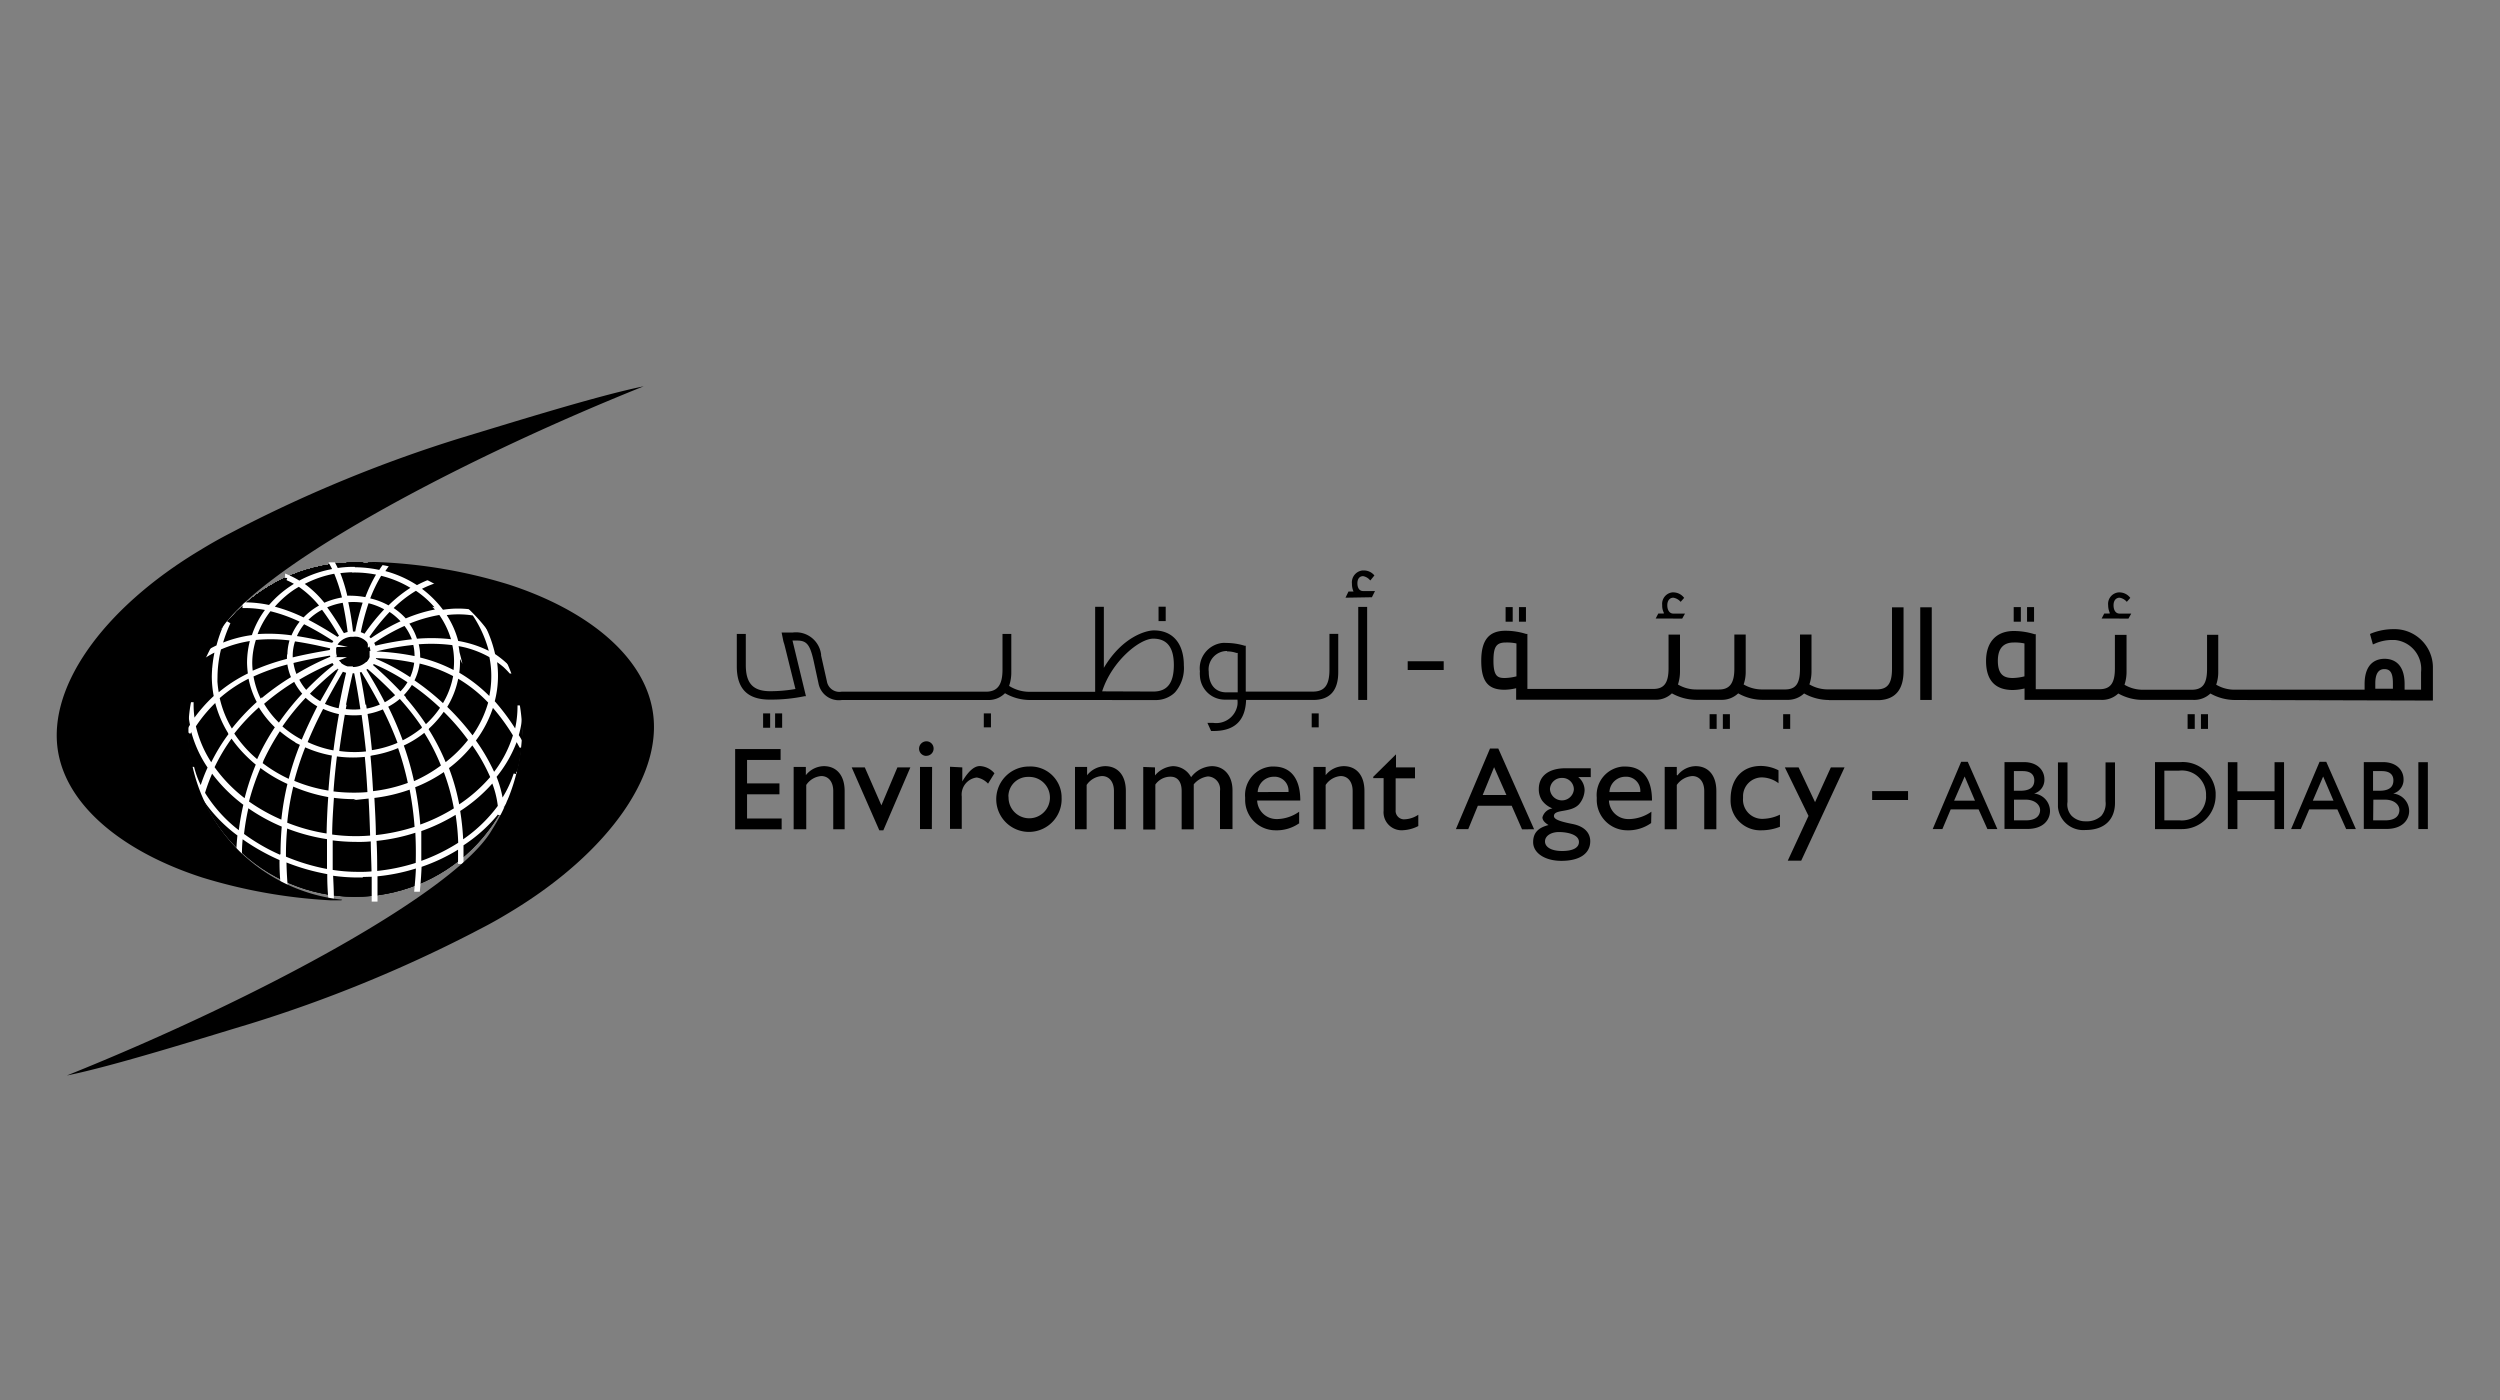 <svg id="Layer_1" data-name="Layer 1" xmlns="http://www.w3.org/2000/svg" xmlns:xlink="http://www.w3.org/1999/xlink" viewBox="0 0 500 280"><rect x="0" y="0" width="500" height="280" fill="#808080" stroke="none"/><defs><style>.cls-1{clip-path:url(#clip-path);}.cls-2{clip-path:url(#clip-path-2);}.cls-3{stroke:#fff;stroke-miterlimit:10;}</style><clipPath id="clip-path"><path d="M104.43,146.3A33.4,33.4,0,1,1,71,112.55a33.4,33.4,0,0,1,33.4,33.75"/></clipPath><clipPath id="clip-path-2"><rect x="37.63" y="112.55" width="66.78" height="67.52"/></clipPath></defs><path d="M104.43,146.3A33.4,33.4,0,1,1,71,112.55a33.4,33.4,0,0,1,33.4,33.75"/><g class="cls-1"><rect x="37.63" y="112.55" width="66.78" height="67.52"/><g class="cls-2"><rect x="37.63" y="112.55" width="66.78" height="67.52"/><path d="M101.1,137.73a31.87,31.87,0,1,1-63.72,1.62q0-.81,0-1.62a32.23,32.23,0,0,1,14-26.69v1H87.05v-1a32.29,32.29,0,0,1,14,26.69Z"/><path d="M100.89,137.73a31.66,31.66,0,1,1-54-22.62,32,32,0,0,1,4.7-3.91v.89h35.4v-.89a32.45,32.45,0,0,1,4.68,3.91A32,32,0,0,1,100.89,137.73Z"/><path d="M100.68,137.73A31.45,31.45,0,1,1,47,115.26a31.78,31.78,0,0,1,4.66-3.85v.72H86.82v-.72a31.93,31.93,0,0,1,13.86,26.32Z"/><path d="M100.43,137.73a31.12,31.12,0,1,1-48.67-26.2v.56h35v-.56A31.84,31.84,0,0,1,100.43,137.73Z"/><path d="M100.29,137.73a31,31,0,1,1-53-22.18,29.59,29.59,0,0,1,4.6-3.83v.37H86.59v-.37a30.07,30.07,0,0,1,4.6,3.83A31.42,31.42,0,0,1,100.29,137.73Z"/><path d="M100.08,137.73a30.85,30.85,0,1,1-52.66-22A30.29,30.29,0,0,1,52,111.88v.21h34.5v-.21a31.35,31.35,0,0,1,13.59,25.85Z"/><path d="M99.88,137.73a30.56,30.56,0,1,1-42.57-28.54v2.9H81.17v-2.9a31,31,0,0,1,18.71,28.54Z"/><path d="M99.69,137.73a30.31,30.31,0,1,1-42.32-28.39v2.71H81.09v-2.71a30.39,30.39,0,0,1,9.68,6.6A30.85,30.85,0,0,1,99.69,137.73Z"/><path d="M99.48,137.73a30.17,30.17,0,1,1-42-28.16v2.52H81v-2.52a30.22,30.22,0,0,1,9.63,6.56A30.63,30.63,0,0,1,99.48,137.73Z"/><path d="M99.28,137.73a30,30,0,1,1-41.74-28v2.34H80.92v-2.34a29.81,29.81,0,0,1,9.56,6.52A30.36,30.36,0,0,1,99.28,137.73Z"/><path d="M99.09,137.73A29.76,29.76,0,1,1,57.7,109.94V112H80.86v-2.07A30.25,30.25,0,0,1,99.09,137.73Z"/><path d="M98.88,137.73a29.65,29.65,0,1,1-59.3,0,30.08,30.08,0,0,1,8.69-21.19,29.75,29.75,0,0,1,9.41-6.42v2.07h23.1v-2.07a29.59,29.59,0,0,1,9.41,6.42A30.08,30.08,0,0,1,98.88,137.73Z"/><path d="M98.68,137.73a29.36,29.36,0,1,1-40.91-27.42v1.78H80.69v-1.78a29.57,29.57,0,0,1,9.4,6.37A29.88,29.88,0,0,1,98.68,137.73Z"/><path d="M98.47,137.73A29.16,29.16,0,1,1,57.85,110.5v1.59H80.61V110.5A29.53,29.53,0,0,1,98.47,137.73Z"/><path d="M98.37,137.73a29,29,0,1,1-40.36-27v1.41H80.53v-1.41A29.32,29.32,0,0,1,98.37,137.73Z"/><path d="M98.08,137.73A28.76,28.76,0,1,1,58,110.83v1.22H80.47v-1.22A29.15,29.15,0,0,1,98.08,137.73Z"/><path d="M97.87,137.73A28.64,28.64,0,1,1,49,117.26a29.39,29.39,0,0,1,9.11-6.2v1h22.3v-1A29,29,0,0,1,97.87,137.73Z"/><path d="M97.66,137.73a28.43,28.43,0,1,1-56.86,0h0a28.71,28.71,0,0,1,17.36-26.49v.85H80.3v-.85a28.28,28.28,0,0,1,9,6.21A28.79,28.79,0,0,1,97.66,137.73Z"/><ellipse cx="69.23" cy="137.73" rx="28.25" ry="28.54"/><ellipse cx="69.23" cy="137.73" rx="28.04" ry="28.33"/><ellipse cx="69.23" cy="137.73" rx="27.83" ry="28.14"/><ellipse cx="69.23" cy="137.73" rx="27.63" ry="27.94"/><ellipse cx="69.23" cy="137.73" rx="27.44" ry="27.73"/><ellipse cx="69.23" cy="137.73" rx="27.23" ry="27.52"/><ellipse cx="69.23" cy="137.73" rx="27.03" ry="27.31"/><ellipse cx="69.23" cy="137.73" rx="26.84" ry="27.13"/><ellipse cx="69.23" cy="137.73" rx="26.63" ry="26.92"/><ellipse cx="69.23" cy="137.73" rx="26.42" ry="26.71"/><ellipse cx="69.23" cy="137.73" rx="26.22" ry="26.51"/><ellipse cx="69.23" cy="137.73" rx="26.03" ry="26.3"/><ellipse cx="69.23" cy="137.73" rx="25.82" ry="26.09"/><ellipse cx="69.23" cy="137.73" rx="25.62" ry="25.91"/><ellipse cx="69.23" cy="137.73" rx="25.41" ry="25.7"/><ellipse cx="69.23" cy="137.73" rx="25.22" ry="25.49"/><ellipse cx="69.23" cy="137.73" rx="25.02" ry="25.29"/><ellipse cx="69.23" cy="137.73" rx="24.81" ry="25.08"/><ellipse cx="69.23" cy="137.73" rx="24.62" ry="24.87"/><ellipse cx="69.23" cy="137.73" rx="24.42" ry="24.69"/><ellipse cx="69.23" cy="137.73" rx="24.21" ry="24.48"/><ellipse cx="69.23" cy="137.73" rx="23.98" ry="24.25"/><ellipse cx="69.23" cy="137.73" rx="23.76" ry="24"/><ellipse cx="69.23" cy="137.73" rx="23.53" ry="23.78"/><ellipse cx="69.23" cy="137.73" rx="23.3" ry="23.55"/><ellipse cx="69.23" cy="137.73" rx="23.07" ry="23.32"/><ellipse cx="69.23" cy="137.73" rx="22.85" ry="23.07"/><ellipse cx="69.23" cy="137.73" rx="22.6" ry="22.85"/><ellipse cx="69.23" cy="137.73" rx="22.37" ry="22.62"/><ellipse cx="69.23" cy="137.73" rx="22.14" ry="22.39"/><ellipse cx="69.23" cy="137.73" rx="21.91" ry="22.16"/><ellipse cx="69.23" cy="137.73" rx="21.69" ry="21.91"/><ellipse cx="69.23" cy="137.73" rx="21.46" ry="21.69"/><ellipse cx="69.23" cy="137.73" rx="21.23" ry="21.46"/><ellipse cx="69.23" cy="137.73" rx="21" ry="21.23"/><ellipse cx="69.23" cy="137.73" rx="20.78" ry="20.98"/><ellipse cx="69.23" cy="137.73" rx="20.55" ry="20.76"/><ellipse cx="69.23" cy="137.73" rx="20.3" ry="20.53"/><ellipse cx="69.23" cy="137.73" rx="20.07" ry="20.3"/><ellipse cx="69.23" cy="137.73" rx="19.84" ry="20.07"/><ellipse cx="69.23" cy="137.73" rx="19.62" ry="19.82"/><ellipse cx="69.23" cy="137.73" rx="19.39" ry="19.6"/><ellipse cx="69.23" cy="137.73" rx="19.16" ry="19.37"/><ellipse cx="69.23" cy="137.73" rx="18.93" ry="19.14"/><ellipse cx="69.23" cy="137.73" rx="18.71" ry="18.89"/><ellipse cx="69.23" cy="137.73" rx="18.48" ry="18.67"/><ellipse cx="69.23" cy="137.73" rx="18.25" ry="18.44"/><ellipse cx="69.23" cy="137.73" rx="18" ry="18.21"/><ellipse cx="69.23" cy="137.73" rx="17.78" ry="17.98"/><ellipse cx="69.23" cy="137.73" rx="17.55" ry="17.73"/><ellipse cx="69.23" cy="137.73" rx="17.32" ry="17.51"/><ellipse cx="69.23" cy="137.73" rx="17.09" ry="17.28"/><ellipse cx="69.23" cy="137.73" rx="16.86" ry="17.05"/><ellipse cx="69.23" cy="137.73" rx="16.64" ry="16.8"/><ellipse cx="69.23" cy="137.73" rx="16.41" ry="16.58"/><ellipse cx="69.23" cy="137.73" rx="16.18" ry="16.35"/><ellipse cx="69.23" cy="137.73" rx="15.95" ry="16.12"/><ellipse cx="69.23" cy="137.73" rx="15.71" ry="15.89"/><ellipse cx="69.23" cy="137.73" rx="15.48" ry="15.64"/><ellipse cx="69.23" cy="137.73" rx="15.25" ry="15.42"/><ellipse cx="69.23" cy="137.73" rx="15.02" ry="15.19"/><ellipse cx="69.23" cy="137.73" rx="14.8" ry="14.96"/><ellipse cx="69.23" cy="137.73" rx="14.57" ry="14.73"/><ellipse cx="69.23" cy="137.73" rx="14.34" ry="14.49"/><ellipse cx="69.23" cy="137.73" rx="14.01" ry="14.17"/><ellipse cx="69.23" cy="137.73" rx="13.7" ry="13.84"/><ellipse cx="69.23" cy="137.73" rx="13.39" ry="13.53"/><ellipse cx="69.23" cy="137.73" rx="13.06" ry="13.2"/><ellipse cx="69.23" cy="137.73" rx="12.75" ry="12.87"/><ellipse cx="69.23" cy="137.73" rx="12.42" ry="12.56"/><ellipse cx="69.23" cy="137.73" rx="12.11" ry="12.23"/><ellipse cx="69.23" cy="137.73" rx="11.8" ry="11.92"/><ellipse cx="69.23" cy="137.73" rx="11.46" ry="11.59"/><ellipse cx="69.23" cy="137.73" rx="11.15" ry="11.28"/><ellipse cx="69.23" cy="137.73" rx="10.82" ry="10.95"/><ellipse cx="69.23" cy="137.73" rx="10.51" ry="10.64"/><ellipse cx="69.23" cy="137.73" rx="10.2" ry="10.31"/><ellipse cx="69.23" cy="137.73" rx="9.87" ry="9.97"/><ellipse cx="69.23" cy="137.73" rx="9.56" ry="9.66"/><ellipse cx="69.23" cy="137.73" rx="9.23" ry="9.33"/><ellipse cx="69.23" cy="137.73" rx="8.69" ry="8.79"/><ellipse cx="69.23" cy="137.73" rx="8.15" ry="8.24"/><ellipse cx="69.23" cy="137.73" rx="7.62" ry="7.7"/><ellipse cx="69.23" cy="137.73" rx="7.06" ry="7.14"/><ellipse cx="69.23" cy="137.73" rx="6.52" ry="6.6"/><ellipse cx="69.23" cy="137.73" rx="5.98" ry="6.04"/><ellipse cx="69.23" cy="137.73" rx="5.44" ry="5.48"/><ellipse cx="69.23" cy="137.73" rx="4.88" ry="4.95"/><ellipse cx="69.23" cy="137.73" rx="4.35" ry="4.39"/><ellipse cx="69.23" cy="137.73" rx="3.81" ry="3.85"/><ellipse cx="69.23" cy="137.73" rx="3.27" ry="3.29"/><ellipse cx="69.23" cy="137.73" rx="2.71" ry="2.75"/><ellipse cx="69.23" cy="137.73" rx="2.17" ry="2.19"/><ellipse cx="69.23" cy="137.73" rx="1.63" ry="1.66"/><circle cx="69.23" cy="137.73" r="1.1"/><circle cx="69.23" cy="137.73" r="0.54"/></g></g><path class="cls-3" d="M103.23,147.21l1,1.82h.13c-.37-.66-.75-1.33-1.14-1.93a20.22,20.22,0,0,0,.83-5.52H104a20.82,20.82,0,0,1-.78,5.38,42.11,42.11,0,0,0-4.82-6.58,20,20,0,0,0,.31-9.17,18.49,18.49,0,0,1,3.47,3h.11a17.67,17.67,0,0,0-3.67-2.88,24.68,24.68,0,0,0-3.51-8.48H95a24.26,24.26,0,0,1,3.5,8.28,21.08,21.08,0,0,0-7.26-2.49,17.35,17.35,0,0,0-2.76-6,19.1,19.1,0,0,1,6.4,0v-.14a18.79,18.79,0,0,0-6.52,0,20,20,0,0,0-4.91-4.8,20.22,20.22,0,0,1,3-1.37v-.12a20.8,20.8,0,0,0-3.08,1.4,21.62,21.62,0,0,0-7.1-3.08c.29-.46.58-.89.89-1.32H77a15,15,0,0,0-.91,1.34,23.08,23.08,0,0,0-5.24-.6H70.7a23.1,23.1,0,0,0-3.42.29,11.73,11.73,0,0,0-.62-1.28h-.12a12.9,12.9,0,0,1,.6,1.24,21.74,21.74,0,0,0-7.3,2.5,16.16,16.16,0,0,0-2.32-1.24v.12a14.76,14.76,0,0,1,2.25,1.21A20.27,20.27,0,0,0,54,121.55a23.11,23.11,0,0,0-5-.58v.14a21.59,21.59,0,0,1,4.87.56,17.6,17.6,0,0,0-3.11,5.8,24.25,24.25,0,0,0-6.89,1.9,28.12,28.12,0,0,1,1.76-4.93l-.25.34a24.73,24.73,0,0,0-1.65,4.65c-.79.37-1.58.79-2.38,1.24v.13a21.91,21.91,0,0,1,2.25-1.18,26,26,0,0,0-.74,5.63,20.46,20.46,0,0,0,.43,4.13,29.62,29.62,0,0,0-4.68,5.43,19.39,19.39,0,0,1-.39-3.87h-.14a20.66,20.66,0,0,0,.45,4.14c-.31.45-.62.93-.91,1.42h0l.85-1.32a23.16,23.16,0,0,0,3.62,8.28,33.16,33.16,0,0,0-1.82,4.84,17.89,17.89,0,0,1-1.84-4.43h-.15a18.19,18.19,0,0,0,1.93,4.57,2.61,2.61,0,0,1-.17.58h.13a1.8,1.8,0,0,1,.14-.43,29.19,29.19,0,0,0,7.7,8.27q-.18,1.71-.27,3.48h.15a31.44,31.44,0,0,1,.24-3.39,40.62,40.62,0,0,0,8.28,4.72,43.49,43.49,0,0,0,.21,5.15H57c-.12-1.76-.21-3.46-.21-5.07a41.85,41.85,0,0,0,9.17,2.65,46,46,0,0,0,.19,5.09h.12c0-1.7-.12-3.4-.17-5.07a33.81,33.81,0,0,0,5.59.45,23.87,23.87,0,0,0,3.15-.14v5.09H75v-5.09a39,39,0,0,0,8.69-1.8c0,1.59-.16,3.23-.31,4.92h.13q.24-2.57.33-5a37.36,37.36,0,0,0,8.27-4v3.44h.09v-3.54a29.73,29.73,0,0,0,7.92-7.49v1.24h.13a11.37,11.37,0,0,0,0-1.43,21.84,21.84,0,0,0,3.08-6.21h-.12a22.28,22.28,0,0,1-3,6,21.09,21.09,0,0,0-1.47-5.58A24.79,24.79,0,0,0,103.23,147.21Zm-.11-.17a23.76,23.76,0,0,1-4.42,8.28,37.72,37.72,0,0,0-4.14-7.22,22.36,22.36,0,0,0,3.81-7.52A40.53,40.53,0,0,1,103.12,147ZM66.46,130.49a3.58,3.58,0,0,0,.2,1.16,50.87,50.87,0,0,0-7.61,3.87,10.88,10.88,0,0,1-.91-3.3c2.65-.68,5.44-1.2,8.32-1.69Zm.16-.17h0a3.45,3.45,0,0,1,.25-1.1h0v-.14h0a3.56,3.56,0,0,1,.68-1h0a4.28,4.28,0,0,1,2.57-1.22h.5a2.68,2.68,0,0,1,.8,0h.13a4,4,0,0,1,2.4,1.46h0v.13h0a3.23,3.23,0,0,1,.64,1.92v.31h-.17v.15h.17a3.49,3.49,0,0,1-1.08,2.07h-.1a4.3,4.3,0,0,1-2.84,1h-.49v-.12H70a.13.13,0,0,1,0,.12,4.32,4.32,0,0,1-2.29-1.08h0v-.1h0a3.43,3.43,0,0,1-.77-1.14h0v-.12h0a3.16,3.16,0,0,1-.21-1.14h-.06Zm1.76,3.37c-1.47,2.53-2.81,4.91-4.14,7.23a12.39,12.39,0,0,1-3-2.22,57.34,57.34,0,0,1,6.21-5.65,4.43,4.43,0,0,0,2.38,1.12c-.64,2.69-1.2,5.36-1.7,8.07A13.18,13.18,0,0,1,64.3,141c1.21-2.3,2.55-4.68,4-7.2Zm8.28,7.47a14.17,14.17,0,0,1-3.87,1.16q-.58-4.06-1.39-8.13h-.14c.54,2.69,1,5.4,1.38,8.09a14.41,14.41,0,0,1-1.86.13,15.12,15.12,0,0,1-2.32-.19c.48-2.69,1.06-5.38,1.68-8.07h.54a4.4,4.4,0,0,0,2.85-1,75.4,75.4,0,0,1,6.21,5.91,12.29,12.29,0,0,1-3,2.07c-1.22-2.44-2.61-4.86-4.14-7.32h-.1c1.49,2.44,2.85,4.86,4.14,7.3Zm-8.28,1.23c-.5,2.71-.91,5.42-1.26,8.27a21.93,21.93,0,0,1-6.23-2,81.31,81.31,0,0,1,3.52-7.54,14.55,14.55,0,0,0,3.85,1.29Zm.13,0a15.4,15.4,0,0,0,2.35.18,15,15,0,0,0,1.89-.12c.39,2.73.7,5.46,1,8.27a19.27,19.27,0,0,1-2.73.19h-.17a22.4,22.4,0,0,1-3.56-.29c.36-2.73.77-5.46,1.27-8.28Zm4.38,0a13.67,13.67,0,0,0,3.91-1.16,67.75,67.75,0,0,1,3.34,7.61,22.14,22.14,0,0,1-6.21,1.76c-.25-2.73-.56-5.48-1-8.28Zm4-1.23A12.51,12.51,0,0,0,80,139.09a49.69,49.69,0,0,1,5.15,6.59,20.09,20.09,0,0,1-4.88,3.1A70.56,70.56,0,0,0,77,141.16ZM80.09,139a10.76,10.76,0,0,0,2.09-2.75,47.94,47.94,0,0,1,6.52,5.28,19.75,19.75,0,0,1-3.25,3.82l-.33.29A52.78,52.78,0,0,0,80,139Zm0,0a75.63,75.63,0,0,0-6.2-5.94,3.56,3.56,0,0,0,.72-1,41.35,41.35,0,0,1,7.66,4.14A11.52,11.52,0,0,1,80.05,139Zm-5.58-6.89a5.31,5.31,0,0,0,.31-1,45.63,45.63,0,0,1,8.56,1.05,10.39,10.39,0,0,1-1.22,4.14,41.26,41.26,0,0,0-7.65-4.14Zm-7.78-.19a3.33,3.33,0,0,0,.76,1.18,63.92,63.92,0,0,0-6.21,5.65,10.93,10.93,0,0,1-2.07-3,53.46,53.46,0,0,1,7.64-3.83Zm-5.61,6.83a51.58,51.58,0,0,0-5.26,6.54,19,19,0,0,1-3.68-4.63,47.69,47.69,0,0,1,6.87-5A11.29,11.29,0,0,0,61.12,138.74Zm0,.11a12.53,12.53,0,0,0,3,2.21c-1.32,2.59-2.5,5.07-3.52,7.55a20.91,20.91,0,0,1-4.78-3.25A47.7,47.7,0,0,1,61.12,138.85Zm-.52,9.91a54.56,54.56,0,0,0-2.52,7.7,28.77,28.77,0,0,1-6.21-3.73,48,48,0,0,1,4-7.24,21.78,21.78,0,0,0,4.8,3.27Zm.12,0a22.26,22.26,0,0,0,6.21,1.92c-.33,2.65-.6,5.3-.78,8a30.92,30.92,0,0,1-7.89-2.23,59.26,59.26,0,0,1,2.53-7.7Zm6.21,1.94a22.9,22.9,0,0,0,3.6.29h.15a20.86,20.86,0,0,0,2.73-.18c.27,2.67.46,5.36.6,8.05a29.83,29.83,0,0,1-3.27.16,33.2,33.2,0,0,1-4.57-.31c.18-2.71.45-5.36.78-8Zm6.62,0a22.28,22.28,0,0,0,6.36-1.76,57.92,57.92,0,0,1,2.23,7.95,30.78,30.78,0,0,1-8,1.88Q73.93,154.63,73.55,150.7ZM80,148.88a21.3,21.3,0,0,0,4.93-3.12,40.67,40.67,0,0,1,3.86,7.51,28.65,28.65,0,0,1-6.35,3.66A58.68,58.68,0,0,0,80.2,149Zm5-3.23a3.38,3.38,0,0,0,.37-.31,19,19,0,0,0,3.25-3.8A45.63,45.63,0,0,1,94.23,148a26.32,26.32,0,0,1-5.32,5.22A43.63,43.63,0,0,0,85,145.65Zm3.7-4.24a17.07,17.07,0,0,0,2.49-6.5,28.43,28.43,0,0,1,7,5.47,21.93,21.93,0,0,1-3.68,7.53,49.62,49.62,0,0,0-5.59-6.35Zm0,0a49.36,49.36,0,0,0-6.45-5.17,10.41,10.41,0,0,0,1.24-4.14A29,29,0,0,1,91.27,135a17.06,17.06,0,0,1-2.46,6.46Zm-5.29-9.54v-.74a10.31,10.31,0,0,0-.38-2.71,33.26,33.26,0,0,1,7.85.16,16,16,0,0,1,.43,3.64,17,17,0,0,1-.19,2.57,28.85,28.85,0,0,0-7.74-2.92Zm0-.74v.7a47.57,47.57,0,0,0-8.57-1.05v-.91a55.13,55.13,0,0,1,8.28-1.43,9.8,9.8,0,0,1,.41,2.69Zm-8.68-1.39a3.3,3.3,0,0,0-.57-1.3,40.84,40.84,0,0,1,6.89-3.87,11.17,11.17,0,0,1,2,3.72A58.08,58.08,0,0,0,74.75,129.74Zm-.66-1.41a3.85,3.85,0,0,0-.87-.84,40.6,40.6,0,0,1,4.64-5.74,12.2,12.2,0,0,1,3.08,2.69,39.62,39.62,0,0,0-6.83,3.87Zm-1-.91a4.76,4.76,0,0,0-1.49-.62,48.87,48.87,0,0,1,1.8-6.74,13.56,13.56,0,0,1,4.26,1.69A41.84,41.84,0,0,0,73,127.49Zm-1.64-.6a5.61,5.61,0,0,0-.82,0h-.46a58.34,58.34,0,0,0-1.1-6.82,13.37,13.37,0,0,1,4.14.14A46.57,46.57,0,0,0,71.46,126.82Zm-1.42,0a4.1,4.1,0,0,0-1.41.46l-.52-.83a50.71,50.71,0,0,0-3.41-5.17A13.39,13.39,0,0,1,68.94,120a68.9,68.9,0,0,1,1.14,6.8ZM68,126.51l.49.81a4,4,0,0,0-.95.68,70.64,70.64,0,0,0-6.68-3.91,12.26,12.26,0,0,1,3.7-2.77A54.42,54.42,0,0,1,68,126.51Zm-.56,1.6a3.93,3.93,0,0,0-.73,1L65,128.79c-2.07-.43-4.14-.87-6.37-1.18a10.71,10.71,0,0,1,2.06-3.39,61.29,61.29,0,0,1,6.71,3.89Zm-2.4.82,1.63.36a3.63,3.63,0,0,0-.25,1.13c-2.87.5-5.67,1-8.38,1.7v-.91a10.09,10.09,0,0,1,.62-3.48c2.3.31,4.43.77,6.44,1.2Zm-7.14,2.28a7.53,7.53,0,0,0,0,.95,44.32,44.32,0,0,0-7.76,2.71,14.64,14.64,0,0,1-.19-2.29,16,16,0,0,1,.85-5.05,31,31,0,0,1,7.76.14,10.2,10.2,0,0,0-.58,3.5Zm0,1.1a10.35,10.35,0,0,0,.93,3.31A49.88,49.88,0,0,0,52,140.56,17.16,17.16,0,0,1,50.15,135a42.55,42.55,0,0,1,7.76-2.73Zm-6,8.27a42.86,42.86,0,0,0-5.57,6,21.28,21.28,0,0,1-2.94-7.14A27.8,27.8,0,0,1,50.09,135,16.87,16.87,0,0,0,52,140.56Zm0,.13a20,20,0,0,0,3.72,4.68,44.9,44.9,0,0,0-4,7.24,24.94,24.94,0,0,1-5.4-5.92,40.89,40.89,0,0,1,5.67-6Zm-.15,12.08a48.47,48.47,0,0,0-2.52,7.7,30.27,30.27,0,0,1-6.89-7,37.43,37.43,0,0,1,4-6.65,25.59,25.59,0,0,0,5.43,5.94Zm.11,0a27.91,27.91,0,0,0,6.21,3.71,54.81,54.81,0,0,0-1.37,8.15,36.35,36.35,0,0,1-7.47-4.14,48.27,48.27,0,0,1,2.67-7.72Zm6.39,3.81a31.86,31.86,0,0,0,7.93,2.4c-.21,2.75-.33,5.53-.37,8.28a37,37,0,0,1-8.9-2.42,53.7,53.7,0,0,1,1.38-8.16Zm8.05,2.4a32.54,32.54,0,0,0,7.89.17c.16,2.79.27,5.58.35,8.4-1.1.1-2.24.16-3.35.16a35.61,35.61,0,0,1-5.26-.39c0-2.83.21-5.61.39-8.28Zm8,.15a32.15,32.15,0,0,0,8-1.89,63.38,63.38,0,0,1,1.14,8.47,39.71,39.71,0,0,1-8.76,1.84c0-2.84-.18-5.65-.33-8.44Zm8.11-2A28.16,28.16,0,0,0,89,153.64a41.74,41.74,0,0,1,2.32,8.28,35.75,35.75,0,0,1-7.72,3.68,60.34,60.34,0,0,0-1.14-8.46Zm6.69-3.64a25.79,25.79,0,0,0,5.38-5.26,36.14,36.14,0,0,1,4.14,7.25,30.85,30.85,0,0,1-7.14,6.2,41.6,41.6,0,0,0-2.3-8.27Zm9.23-22.37a19.31,19.31,0,0,1,.43,4,20.11,20.11,0,0,1-.62,5.07,29.06,29.06,0,0,0-6.83-5.4,16.18,16.18,0,0,0-.23-6.2,20.12,20.12,0,0,1,7.25,2.5Zm-7.45-2.71a34.36,34.36,0,0,0-7.85-.15,10.69,10.69,0,0,0-1.94-3.76,29.27,29.27,0,0,1,7-2.07,17.53,17.53,0,0,1,2.8,6Zm-2.86-6.21a28.9,28.9,0,0,0-7,2.07,12.55,12.55,0,0,0-3.08-2.59,24.47,24.47,0,0,1,5.26-4.13,19.42,19.42,0,0,1,5,4.69Zm-5-4.65a26.44,26.44,0,0,0-5.23,4.13,13.59,13.59,0,0,0-4.41-1.65,27.65,27.65,0,0,1,2.61-5.46A21.74,21.74,0,0,1,83.11,117.62ZM70.7,114h.14a22.93,22.93,0,0,1,5.16.58A29.2,29.2,0,0,0,73.39,120a17.06,17.06,0,0,0-4.33-.34,31.28,31.28,0,0,0-1.73-5.52,20.34,20.34,0,0,1,3.31-.27Zm-3.5.29A33,33,0,0,1,69,119.91a14.17,14.17,0,0,0-4.28,1.26A20.12,20.12,0,0,0,60,116.73a21.94,21.94,0,0,1,7.18-2.55Zm-7.34,2.53a20.31,20.31,0,0,1,4.71,4.45,12.62,12.62,0,0,0-3.74,2.83,32.33,32.33,0,0,0-6.75-2.48,20.55,20.55,0,0,1,5.71-4.88ZM54,121.71a30.94,30.94,0,0,1,6.74,2.47,11,11,0,0,0-2.06,3.45,32.06,32.06,0,0,0-7.89-.25,18.34,18.34,0,0,1,3.15-5.75ZM43,135.27a24.71,24.71,0,0,1,.77-5.74,24,24,0,0,1,6.89-1.92,16.91,16.91,0,0,0-.75,5,19.12,19.12,0,0,0,.21,2.38,28.12,28.12,0,0,0-6.7,4.4,21.12,21.12,0,0,1-.48-4.2Zm-4.34,9.87a28.83,28.83,0,0,1,4.67-5.49,21.89,21.89,0,0,0,3,7.16,36,36,0,0,0-4,6.65,23,23,0,0,1-3.71-8.41Zm1.82,13.45a35.72,35.72,0,0,1,1.84-4.84,30.67,30.67,0,0,0,6.91,7,48.26,48.26,0,0,0-1.07,6.21,28.53,28.53,0,0,1-7.76-8.43Zm7.8,8.44a46.9,46.9,0,0,1,1.08-6.21A36,36,0,0,0,56.88,165a63.75,63.75,0,0,0-.27,6.77A40,40,0,0,1,48.25,167Zm8.42,4.78A55,55,0,0,1,57,165a37.69,37.69,0,0,0,8.9,2.4v7a41.9,41.9,0,0,1-9.23-2.75ZM71.65,175a36.37,36.37,0,0,1-5.61-.44v-7.05a38.53,38.53,0,0,0,5.26.37,24.89,24.89,0,0,0,3.35-.15c0,2.36.13,4.74.17,7.12-1.12,0-2.18.06-3.23.06Zm3.29-.15c0-2.38,0-4.76-.16-7.12a36.89,36.89,0,0,0,8.75-1.86c.14,2.3.18,4.66.1,7.16A37.35,37.35,0,0,1,74.94,174.81ZM83.76,173v-7.14a36.23,36.23,0,0,0,7.76-3.73,52.58,52.58,0,0,1,.66,6.85,35.69,35.69,0,0,1-8.28,4Zm16.39-11.63a29.69,29.69,0,0,1-8,7.45,46.22,46.22,0,0,0-.69-6.85,30.59,30.59,0,0,0,7.16-6.21,19.66,19.66,0,0,1,1.47,5.63Z"/><path d="M68.44,179.94a34.28,34.28,0,0,1-30.75-34.16c0-7.29,2.86-13.56,6.21-19.39,7.06-12.13,45.4-33.3,84.84-49.13-9.16,1.85-26.9,7.41-36.64,10.35a273.47,273.47,0,0,0-44.58,18.25c-1.86,1-3.54,1.76-7.45,4.14-19.63,11.75-31.41,28.14-28.2,41.59,2.44,10.35,13.37,19,28.6,23.92a106.49,106.49,0,0,0,25.72,4.56h2.07Z"/><path d="M73.53,112.59a34.24,34.24,0,0,1,30.9,34A38.43,38.43,0,0,1,98.37,166c-7,12.1-45.65,33.29-85,49.1,9.17-1.84,26.9-7.41,36.63-10.34A274.56,274.56,0,0,0,94.6,186.54c1.86-1,3.54-1.75,7.45-4.13,19.62-11.8,31.49-28.15,28.2-41.62-2.46-10.34-13.38-19-28.61-23.92a102.31,102.31,0,0,0-25.56-4.43,20.52,20.52,0,0,0-2.48,0Z"/><path d="M269.1,119.54l.6-1.24h1a3.77,3.77,0,0,1-.31-1.55,2.4,2.4,0,0,1,2.11-2.66h.31a2.72,2.72,0,0,1,2.07,1h0l-.81,1-.13-.12a2.28,2.28,0,0,0-1.32-.74c-.7,0-1.14.53-1.14,1.42s.37,1.56,1.14,1.56H275l-.62,1.24Z"/><polygon points="147.03 165.87 147.03 149.81 156.12 149.81 156.12 151.99 149.41 151.99 149.41 156.68 155.89 156.68 155.89 158.86 149.41 158.86 149.41 163.7 156.33 163.7 156.33 165.87 147.03 165.87 147.03 165.87"/><path d="M161.13,155.09h0a4.68,4.68,0,0,1,3.66-1.86c2.3,0,4.14,1.59,4.14,5v7.62h-2.28v-7.64c0-1.82-.93-3-2.4-3a4,4,0,0,0-3,1.78v8.86h-2.52V153.39h2.44v1.7Z"/><polygon points="170.34 153.48 172.96 153.48 176.28 161.07 179.48 153.48 182.07 153.48 176.67 166.06 175.86 166.06 170.34 153.48 170.34 153.48"/><path d="M186.37,165.81H184V153.39h2.42Zm-1.09-14.63a1.45,1.45,0,0,1-1.47-1.43h0a1.49,1.49,0,0,1,1.45-1.49,1.44,1.44,0,0,1,1.46,1.43v0h0a1.44,1.44,0,0,1-1.42,1.47Z"/><path d="M192.46,153.48v2.81h0c1.22-2.07,2.4-3.08,3.51-3.08a4.09,4.09,0,0,1,2.92,1.45l-1.28,2.07a4,4,0,0,0-2.26-1.23,3.44,3.44,0,0,0-3,3.81v6.46H190V153.35Z"/><path d="M201.71,159.52a4.14,4.14,0,1,0,4.26-4.14h-.29a3.91,3.91,0,0,0-4,3.84C201.7,159.32,201.7,159.42,201.71,159.52Zm10.61,0a6.54,6.54,0,1,1-6.85-6.21h.23a6.21,6.21,0,0,1,6.61,5.78C212.32,159.23,212.32,159.38,212.32,159.52Z"/><path d="M217.39,155.09h0a4.71,4.71,0,0,1,3.64-1.86c2.32,0,4.14,1.59,4.14,5v7.62h-2.38v-7.64c0-1.82-.93-3-2.4-3a4,4,0,0,0-3.06,1.78v8.86H215V153.39h2.42V155Z"/><path d="M231,153.48v1.61a5.11,5.11,0,0,1,3.56-1.86,4.15,4.15,0,0,1,3.66,2.21,5.46,5.46,0,0,1,4.14-2.21c2.48,0,4.14,1.92,4.14,4.84v7.74H244v-7.64a2.55,2.55,0,0,0-2.21-2.87,1.62,1.62,0,0,0-.31,0,4.41,4.41,0,0,0-2.73,1.57v9h-2.42v-7.66c0-2.07-1-2.87-2.2-2.87a3.67,3.67,0,0,0-3.06,1.57v9h-2.42V153.39Z"/><path d="M257.7,158.4a2.81,2.81,0,0,0-2.55-3.05h-.3a3.21,3.21,0,0,0-3.31,3.06Zm2.2,6.21a7.85,7.85,0,0,1-4.87,1.45,6.07,6.07,0,0,1-6-6.17c0-.13,0-.26,0-.39a5.72,5.72,0,0,1,5.2-6.19l.54,0c3.22,0,5.29,2.21,5.29,6.79h-8.63a3.88,3.88,0,0,0,4,3.71h.11a7.83,7.83,0,0,0,4.29-1.47v2.36Z"/><path d="M265.09,155.09h0a4.68,4.68,0,0,1,3.66-1.86c2.32,0,4.14,1.59,4.14,5v7.62h-2.36v-7.64c0-1.82-.93-3-2.4-3a4,4,0,0,0-3,1.78v8.86h-2.44V153.39h2.44v1.7Z"/><path d="M279.16,153.48H283v2.19h-3.87V162a1.7,1.7,0,0,0,1.52,1.86h.26a5.21,5.21,0,0,0,2.75-.91v2.26a7.45,7.45,0,0,1-3,.83,3.61,3.61,0,0,1-3.94-3.27,3.2,3.2,0,0,1,0-.62v-6.52h-2.07v-.27l4.55-4.49v2.57Z"/><path d="M301.28,159l-2.46-5.56L296.54,159Zm3.13,6.87-2.07-4.72h-6.77l-1.92,4.68h-2.47L298,149.71h1.66l7.16,16.14Z"/><path d="M312.41,155.59a2.34,2.34,0,0,0-2.42,2.23,2.4,2.4,0,0,0,4.78.13v-.19A2.29,2.29,0,0,0,312.41,155.59Zm-.62,10.82c-1.63,0-2.79.79-2.79,1.88s1.2,1.91,3.41,1.91,3.38-.67,3.38-1.8C315.79,166.82,313.28,166.41,311.79,166.41Zm6.4-11h-2.55a3.41,3.41,0,0,1,1.28,2.69,4.62,4.62,0,0,1-1.13,2.77c-1.64,1.76-5,.89-5,2.34,0,.68,1.26,1.1,3.73,1.59s3.53,1.87,3.53,3.44c0,2.44-2.07,3.93-5.77,3.93-3.31,0-5.65-1.57-5.65-3.74,0-1.8.95-2.88,3.08-3.42-.84-.52-1.22-1-1.22-1.55a2.47,2.47,0,0,1,2-1.78h0a4.67,4.67,0,0,1-2.07-1.57,4,4,0,0,1-.66-2.32c0-2.65,2.07-4.14,5.34-4.14h5.05v1.88Z"/><path d="M328.06,158.4a2.83,2.83,0,0,0-2.6-3.05h-.28a3.19,3.19,0,0,0-3.29,3.06Zm2.17,6.21a7.88,7.88,0,0,1-4.88,1.45,6.09,6.09,0,0,1-6-6.21c0-.12,0-.23,0-.35a5.71,5.71,0,0,1,5.19-6.19l.54,0c3.25,0,5.32,2.21,5.32,6.79h-8.61a3.85,3.85,0,0,0,4,3.71H326a8,8,0,0,0,4.28-1.47Z"/><path d="M335.49,155.09h0a4.68,4.68,0,0,1,3.64-1.86c2.32,0,4.14,1.59,4.14,5v7.62h-2.42v-7.64c0-1.82-.94-3-2.4-3a4.17,4.17,0,0,0-3.09,1.78v8.86h-2.42V153.39h2.42V155Z"/><path d="M355.75,156.68a5.69,5.69,0,0,0-3.4-1.2,3.77,3.77,0,0,0-3.74,3.79c0,.12,0,.24,0,.35a3.84,3.84,0,0,0,3.53,4.14,3.11,3.11,0,0,0,.61,0,8.14,8.14,0,0,0,3.24-.83v2.42a9.93,9.93,0,0,1-3.66.71,5.94,5.94,0,0,1-6.21-5.66,5,5,0,0,1,0-.55c0-4.14,2.36-6.66,6.05-6.66a7.87,7.87,0,0,1,3.53.87v2.6Z"/><polygon points="360.24 172.14 357.55 172.14 361.7 163.18 356.97 153.48 359.72 153.48 363.01 160.43 366.17 153.48 368.91 153.48 360.24 172.14 360.24 172.14"/><path d="M390.82,160.14H395l-2.07-4.84Zm8.61,5.67h-1.95l-1.76-3.93h-5.58l-1.66,3.93h-1.94l5.69-13.45h1.32l5.92,13.45Z"/><path d="M402.8,164.07h2.38c2.24,0,2.84-1.12,2.84-2.07s-.94-2.07-2.92-2.07h-2.3Zm0-5.92h1.26c1.89,0,2.8-.7,2.8-2.07,0-1-.56-1.86-2.32-1.86h-1.76v4Zm-1.92-5.73h3.87c2.85,0,4.13,1.74,4.13,3.42a2.84,2.84,0,0,1-2.06,2.87h0a3.53,3.53,0,0,1,3.18,3.5c0,1.65-1.22,3.58-4.55,3.58H400.9V152.42Z"/><path d="M423,160.55c0,3.27-2,5.45-5.9,5.45a5.08,5.08,0,0,1-5.51-4.59c0-.22,0-.43,0-.65v-8.28h1.91v7.91a3.36,3.36,0,0,0,.8,2.75,3.86,3.86,0,0,0,2.86,1.12,4.24,4.24,0,0,0,3.1-1.08,3.86,3.86,0,0,0,.85-2.92v-7.78H423Z"/><path d="M432.93,164.07h3a4.86,4.86,0,0,0,5.28-4.41,4.7,4.7,0,0,0,0-.53,4.83,4.83,0,0,0-5.4-5h-2.94v9.91ZM431,152.42h5.13a6.59,6.59,0,0,1,7,6.09c0,.2,0,.41,0,.62a6.72,6.72,0,0,1-6.75,6.69H431V152.42Z"/><polygon points="456.81 165.81 454.91 165.81 454.91 160 447.48 160 447.48 165.81 445.57 165.81 445.57 152.44 447.48 152.44 447.48 158.26 454.91 158.26 454.91 152.44 456.81 152.44 456.81 165.81 456.81 165.81"/><path d="M462.56,160.14h4.14l-2.07-4.84Zm8.61,5.67h-1.94l-1.76-3.93h-5.63l-1.68,3.93h-1.94l5.69-13.45h1.34l5.92,13.45Z"/><path d="M474.63,164.07h2.42c2.25,0,2.83-1.12,2.83-2.07s-.91-2.07-2.92-2.07h-2.29Zm0-5.92h1.26c1.88,0,2.79-.7,2.79-2.07,0-1-.56-1.86-2.32-1.86h-1.75v4Zm-1.91-5.73h3.85c2.86,0,4.14,1.74,4.14,3.42a2.85,2.85,0,0,1-2.07,2.87h0a3.54,3.54,0,0,1,3.19,3.5c0,1.65-1.22,3.58-4.56,3.58h-4.51V152.42Z"/><polygon points="485.57 165.81 483.67 165.81 483.67 152.44 485.57 152.44 485.57 165.81 485.57 165.81"/><path d="M230.64,138.31c2.85,0,4.13-1.74,4.13-5.3s-1.38-5.28-4.13-5.28-8.28,4.52-10.21,10.54ZM206,140a9.92,9.92,0,0,1-5-1.36,4.6,4.6,0,0,1-3.45,1.36H168.39a4.14,4.14,0,0,1-4.7-3.37l-.95-4.39c-.74-3.35-1.41-4.13-3.35-4.13h-.89l2.69,11.13h-.27a33.06,33.06,0,0,1-7,.68c-4.41,0-6.56-2.17-6.56-6.64v-6.5h1.8V133c0,3.66,1.44,5.24,4.88,5.24a29.53,29.53,0,0,0,5.05-.44c-2.07-8.28-2.19-8.92-2.32-9.23a4.61,4.61,0,0,1-.16-.64l-.29-1.43h2.27a5.05,5.05,0,0,1,5.63,4.4,1.23,1.23,0,0,1,0,.2l1.16,5.17a2.53,2.53,0,0,0,2.91,2.07h28.87c2.32,0,3.34-1.33,3.34-4.41v-7.14h1.76v7.66a8.18,8.18,0,0,1-.44,2.73,7.6,7.6,0,0,0,4,1.18h13.21v-17h1.74v12.21c3.68-6.21,8.44-7.49,10-7.49,3.77,0,6,2.59,6,7a7.38,7.38,0,0,1-1.76,5.38,4.74,4.74,0,0,1-1,.77,5.48,5.48,0,0,1-3,.78Z"/><path d="M245.41,130.2a3.67,3.67,0,0,0-3.66,4.14c0,2.54,1.28,4.13,3.52,4.13h2.27v-7.88h-.25a5.7,5.7,0,0,0-1.88-.31Zm-3.19,16-.74-1.63h1.12a4.3,4.3,0,0,0,4.89-3.57,4.77,4.77,0,0,0,0-1.07h-2.38a5,5,0,0,1-5.13-4.83,4.73,4.73,0,0,1,0-.84,5.11,5.11,0,0,1,4.47-5.67,5,5,0,0,1,.77,0,12.71,12.71,0,0,1,3.72.56h.21v9.17h13.39c2.38,0,3.35-1.28,3.35-4.41v-7.14h1.76v7.66c0,3.62-1.62,5.5-4.85,5.56H249.22c-.15,4.14-2.28,6.21-6.52,6.21Z"/><polygon points="271.65 139.99 271.65 121.38 273.43 121.38 273.43 139.99 271.65 139.99 271.65 139.99"/><path d="M420.33,123.7l.52-1h1.09v-.16a3.92,3.92,0,0,1-.31-1.51,2.31,2.31,0,0,1,2.06-2.55,1.51,1.51,0,0,1,.3,0,2.71,2.71,0,0,1,2.07,1.1l-.7.79a2.41,2.41,0,0,0-1.43-.83c-.75,0-1.22.58-1.22,1.51s.39,1.67,1.22,1.67h2.32l-.56,1Z"/><path d="M331.14,123.7l.52-1h1.1v-.16a3.16,3.16,0,0,1-.32-1.51,2.31,2.31,0,0,1,2-2.55,1.67,1.67,0,0,1,.32,0,2.69,2.69,0,0,1,2.07,1.1l-.7.79a2.49,2.49,0,0,0-1.45-.83c-.74,0-1.22.58-1.22,1.51s.41,1.67,1.22,1.67H337l-.56,1Z"/><polygon points="155.02 145.55 155.02 142.68 156.43 142.68 156.43 145.55 155.02 145.55 155.02 145.55"/><polygon points="262.34 145.47 262.34 142.68 263.74 142.68 263.74 145.47 262.34 145.47 262.34 145.47"/><polygon points="196.76 145.47 196.76 142.68 198.19 142.68 198.19 145.47 196.76 145.47 196.76 145.47"/><polygon points="152.62 145.55 152.62 142.68 154.03 142.68 154.03 145.55 152.62 145.55 152.62 145.55"/><polygon points="231.71 124.22 231.71 121.34 233.14 121.34 233.14 124.22 231.71 124.22 231.71 124.22"/><polygon points="301.12 124.34 301.12 121.42 302.54 121.42 302.54 124.34 301.12 124.34 301.12 124.34"/><polygon points="303.79 124.34 303.79 121.42 305.19 121.42 305.19 124.34 303.79 124.34 303.79 124.34"/><polygon points="402.74 124.34 402.74 121.42 404.17 121.42 404.17 124.34 402.74 124.34 402.74 124.34"/><polygon points="405.41 124.34 405.41 121.42 406.81 121.42 406.81 124.34 405.41 124.34 405.41 124.34"/><path d="M301.16,128.5c-1.89,0-2.47.85-2.47,3.66,0,3.19.91,3.44,2.28,3.44a10.15,10.15,0,0,0,2.32-.33v-6.58a9,9,0,0,0-2.07-.19ZM365.82,140a10.24,10.24,0,0,1-5-1.31,4.75,4.75,0,0,1-3.4,1.28h-4.78a10,10,0,0,1-5-1.3,4.77,4.77,0,0,1-3.4,1.3h-4.86a10.26,10.26,0,0,1-5-1.3,4.63,4.63,0,0,1-3.39,1.28H303.23v-2.31a10.29,10.29,0,0,1-2.34.31c-3.29,0-4.64-1.68-4.64-5.8s1.53-6,4.84-6a13.77,13.77,0,0,1,4.14.64h.25v11h25.16c2.18,0,3.07-1.2,3.07-4.14v-6.73H336v7.33a8.24,8.24,0,0,1-.41,2.65,7.15,7.15,0,0,0,3.66,1h4.56c2.06,0,3.06-1.18,3.06-4.14v-6.85h2.27v7.33a7.69,7.69,0,0,1-.41,2.65,7.25,7.25,0,0,0,3.68,1H357c2.17,0,3-1.18,3-4.14v-6.85h2.3v7.33a8,8,0,0,1-.42,2.65,7.26,7.26,0,0,0,3.69,1h9.74c2.22,0,3.09-1.16,3.09-4.14V121.46h2.31v12.71c0,3.72-1.61,5.69-4.84,5.86H365.78Z"/><polygon points="384.05 139.99 384.05 121.46 386.35 121.46 386.35 139.99 384.05 139.99 384.05 139.99"/><path d="M402.74,128.5c-2.07,0-3.17,1.2-3.17,3.66,0,3,1.45,3.44,3,3.44a10.07,10.07,0,0,0,2.32-.33v-6.58A9.15,9.15,0,0,0,402.74,128.5Zm75.84,9.25v-1.1c0-2.07-.52-2.83-1.72-2.83s-1.8,1-1.8,2.83v1.1ZM447.08,140a10.12,10.12,0,0,1-5-1.3,4.7,4.7,0,0,1-3.42,1.28h-10a10,10,0,0,1-5-1.28,4.75,4.75,0,0,1-3.39,1.28H404.91v-2.29a10.39,10.39,0,0,1-2.36.31c-3.56,0-5.34-2-5.34-5.8s2.07-6,5.55-6a13.87,13.87,0,0,1,4.14.64h.25v11h12.74c2.2,0,3.09-1.2,3.09-4.14v-6.73h2.33v7.33a8.24,8.24,0,0,1-.41,2.65,7.15,7.15,0,0,0,3.66,1h9.77c2.19,0,3.08-1.18,3.08-4.14v-6.85h2.24v7.33a7.69,7.69,0,0,1-.41,2.65,7.2,7.2,0,0,0,3.68,1h26v-1.11c0-4.41,2.52-5.07,4-5.07s4,.66,4,5.07v1.11h3.29v-3.52A5.82,5.82,0,0,0,479,128l-.32,0a8.5,8.5,0,0,0-3.72.73l-.38.16L474,126.8l.26-.12a11.93,11.93,0,0,1,4.41-.85,7.68,7.68,0,0,1,7.91,7.44c0,.28,0,.56,0,.84v6Z"/><polygon points="437.52 145.78 437.52 142.84 438.95 142.84 438.95 145.78 437.52 145.78 437.52 145.78"/><polygon points="440.19 145.78 440.19 142.84 441.6 142.84 441.6 145.78 440.19 145.78 440.19 145.78"/><polygon points="341.92 145.78 341.92 142.84 343.33 142.84 343.33 145.78 341.92 145.78 341.92 145.78"/><polygon points="344.57 145.78 344.57 142.84 345.98 142.84 345.98 145.78 344.57 145.78 344.57 145.78"/><polygon points="356.63 145.78 356.63 142.84 358.04 142.84 358.04 145.78 356.63 145.78 356.63 145.78"/><path d="M381.61,160h-7.18v-1.78h7.18Z"/><path d="M288.74,134h-7.2v-1.75h7.2Z"/></svg>